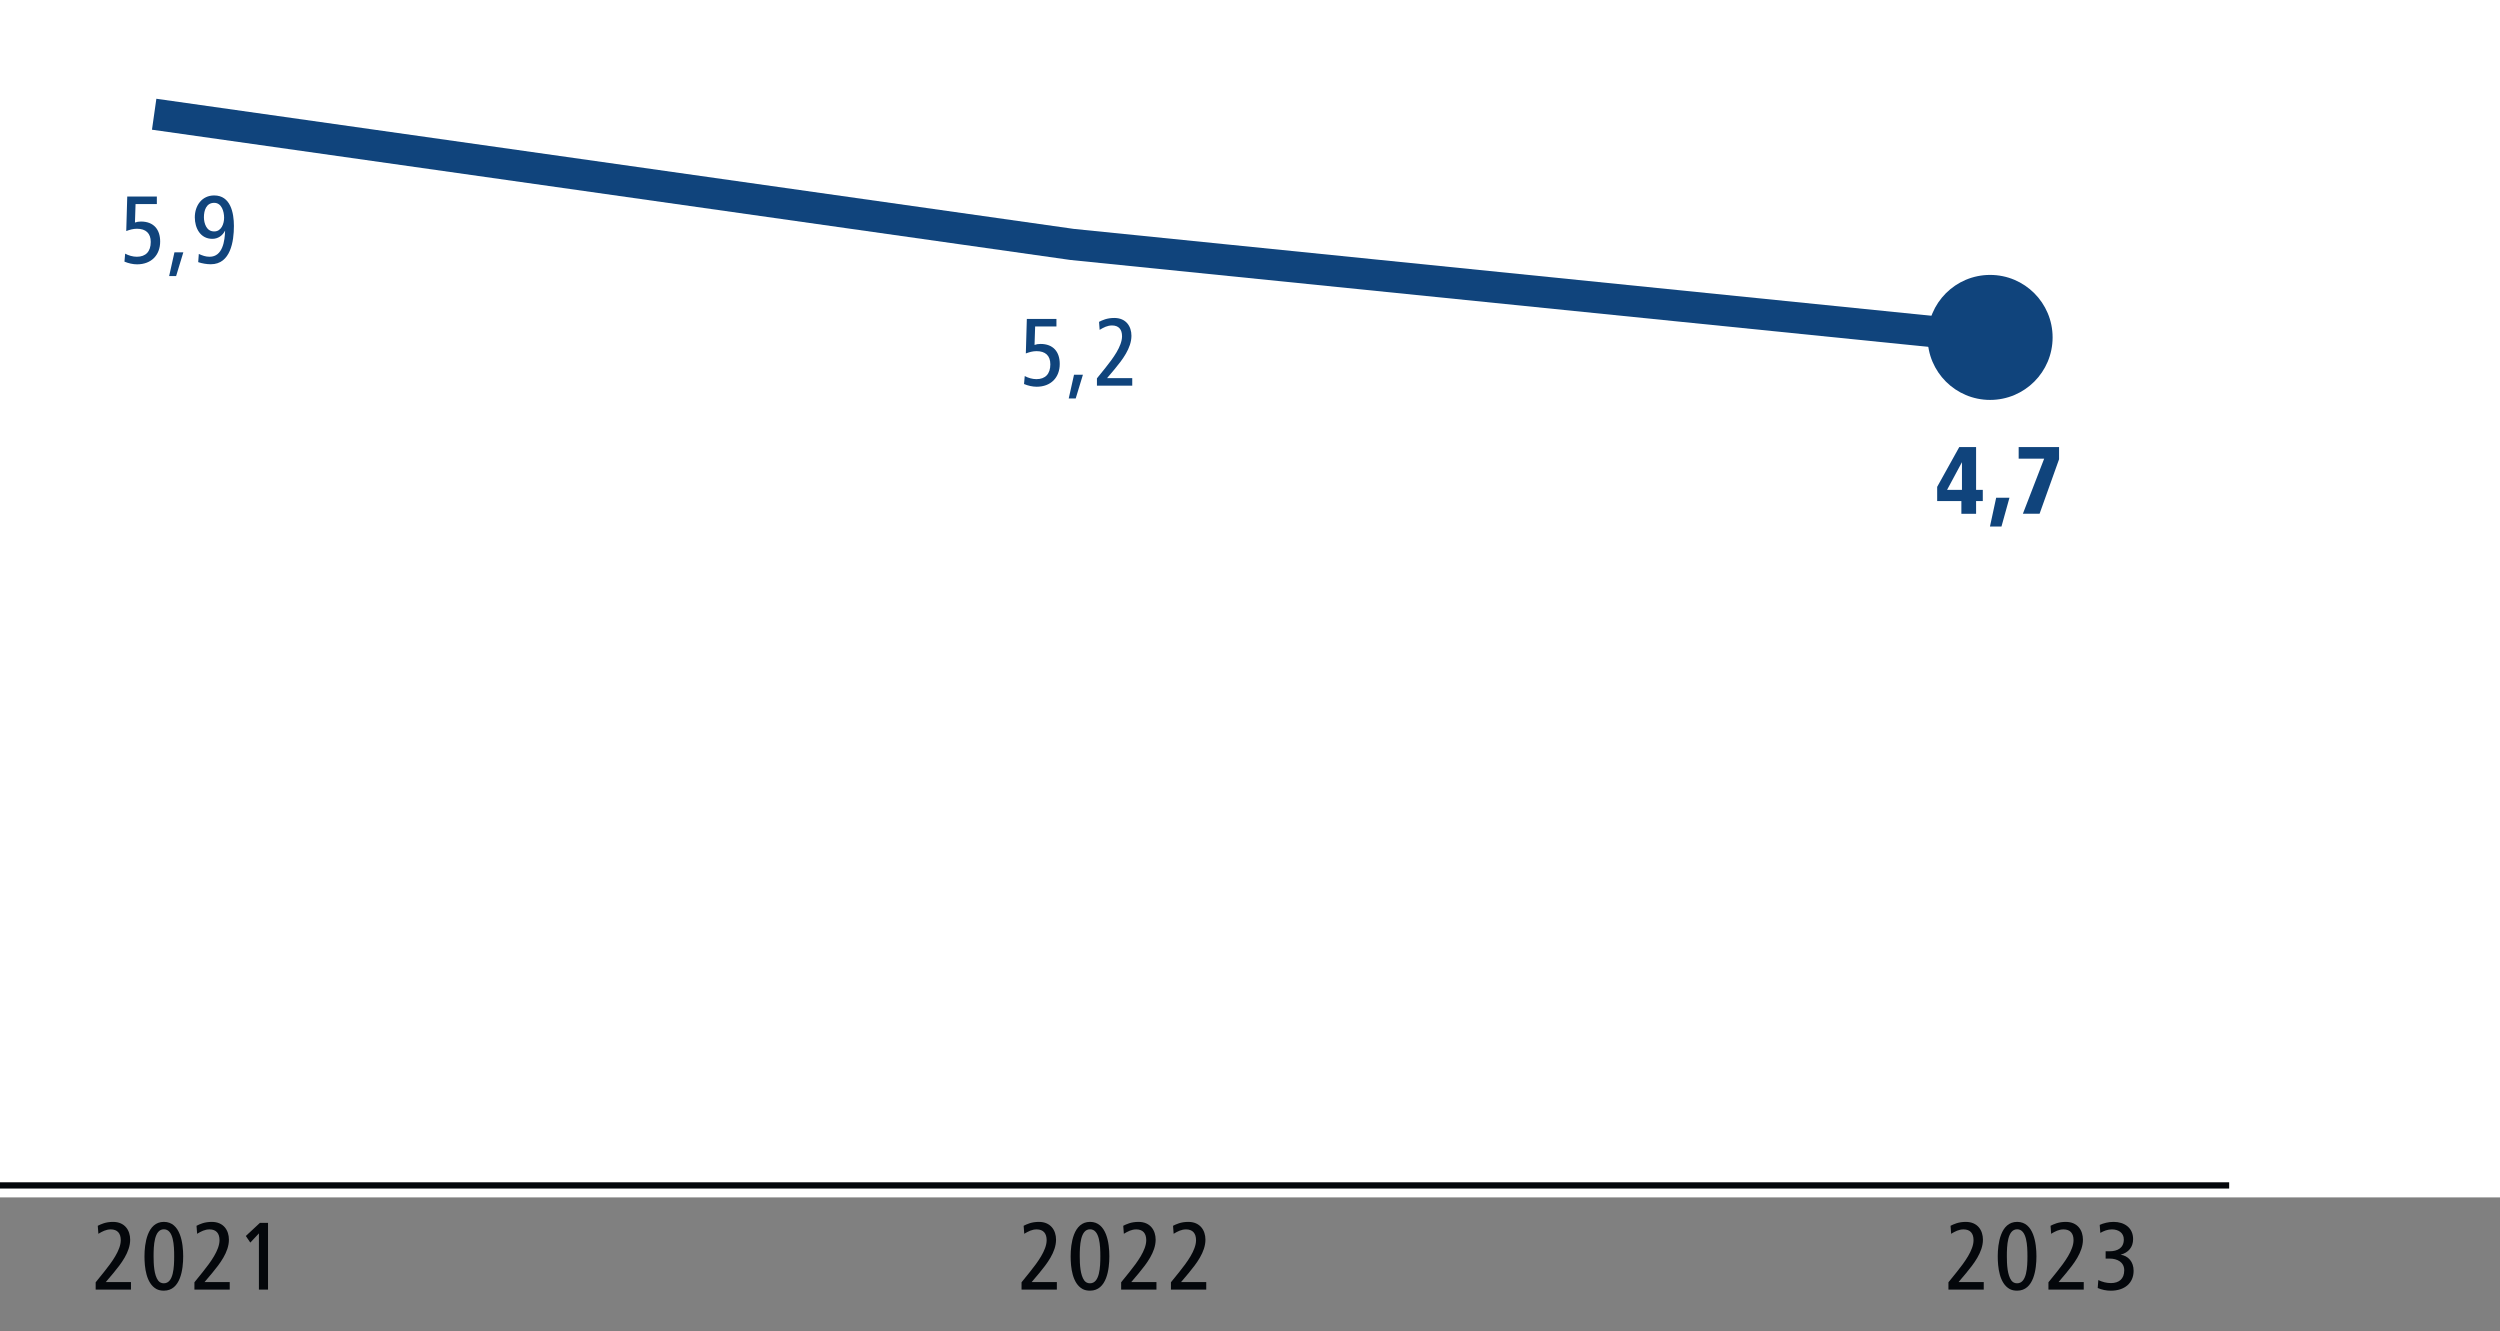 <?xml version="1.0" encoding="UTF-8"?>
<svg id="Ebene_1" data-name="Ebene 1" xmlns="http://www.w3.org/2000/svg" xmlns:xlink="http://www.w3.org/1999/xlink" viewBox="0 0 1200 639">
  <rect x="0" y="0" width="1200" height="639" fill="#808080" stroke="none"/>
  <defs>
    <style>
      .cls-1 {
        clip-path: url(#clippath);
      }

      .cls-2, .cls-3, .cls-4 {
        fill: none;
      }

      .cls-2, .cls-5, .cls-6, .cls-7 {
        stroke-width: 0px;
      }

      .cls-3 {
        stroke: #04070b;
        stroke-width: 3px;
      }

      .cls-5 {
        fill: #10447c;
      }

      .cls-4 {
        stroke: #10447c;
        stroke-width: 15px;
      }

      .cls-6 {
        fill: #04070b;
      }

      .cls-7 {
        fill: #fff;
      }
    </style>
    <clipPath id="clippath">
      <rect class="cls-2" width="1200" height="639"/>
    </clipPath>
  </defs>
  <g class="cls-1">
    <polygon class="cls-7" points="0 -64.25 0 574.75 1200 574.75 1200 -64.25 0 -64.25 0 -64.25"/>
    <line class="cls-3" y1="569" x2="1070" y2="569"/>
  </g>
  <g>
    <path class="cls-6" d="M45.92,619v-3.5l4.03-4.99c3.65-4.56,8.02-10.42,8.02-15.22,0-3.26-1.58-5.18-4.8-5.18-2.26,0-4.03.96-5.95,2.11l-.29-3.84c1.54-.77,3.74-1.87,7.34-1.87,5.66,0,8.21,4.08,8.21,8.54,0,5.95-4.37,11.57-8.06,16.03l-3.65,4.32h12.1v3.6h-16.95Z"/>
    <path class="cls-6" d="M69.35,603.01c0-5.95,1.3-16.51,9.31-16.51s9.27,10.42,9.27,16.51-1.2,16.51-9.27,16.51c-1.39,0-2.54-.24-3.55-.77-4.99-2.74-5.76-10.46-5.76-15.75ZM78.66,615.98c4.7,0,4.94-7.97,4.94-12.96s-.24-12.96-4.94-12.96-4.94,7.97-4.94,12.96c0,3.94.24,9.02,2.21,11.67.67.86,1.58,1.3,2.74,1.3Z"/>
  </g>
  <g>
    <path class="cls-6" d="M93.32,619v-3.5l4.03-4.99c3.65-4.56,8.02-10.42,8.02-15.22,0-3.26-1.58-5.18-4.8-5.18-2.26,0-4.03.96-5.95,2.11l-.29-3.84c1.54-.77,3.74-1.87,7.34-1.87,5.66,0,8.21,4.08,8.21,8.54,0,5.95-4.37,11.57-8.06,16.03l-3.65,4.32h12.1v3.6h-16.95Z"/>
    <path class="cls-6" d="M124.28,619v-26.98l-4.13,4.42-2.16-3.17,6.77-6.29h3.89v32.02h-4.37Z"/>
  </g>
  <g>
    <path class="cls-6" d="M490.34,619v-3.5l4.03-4.99c3.65-4.56,8.02-10.42,8.02-15.22,0-3.26-1.58-5.18-4.8-5.18-2.26,0-4.03.96-5.95,2.11l-.29-3.84c1.54-.77,3.74-1.87,7.34-1.87,5.66,0,8.21,4.08,8.21,8.54,0,5.95-4.37,11.57-8.06,16.03l-3.65,4.32h12.1v3.6h-16.95Z"/>
    <path class="cls-6" d="M513.91,603.01c0-5.95,1.3-16.51,9.31-16.51s9.27,10.42,9.27,16.51-1.2,16.51-9.27,16.51c-1.39,0-2.54-.24-3.55-.77-4.99-2.74-5.76-10.46-5.76-15.75ZM523.22,615.98c4.7,0,4.94-7.97,4.94-12.96s-.24-12.96-4.94-12.96-4.94,7.97-4.94,12.96c0,3.94.24,9.02,2.21,11.67.67.86,1.58,1.3,2.74,1.3Z"/>
    <path class="cls-6" d="M538.15,619v-3.5l4.03-4.99c3.65-4.56,8.02-10.42,8.02-15.22,0-3.26-1.58-5.18-4.8-5.18-2.26,0-4.03.96-5.95,2.11l-.29-3.84c1.54-.77,3.74-1.87,7.34-1.87,5.66,0,8.21,4.08,8.21,8.54,0,5.95-4.37,11.57-8.06,16.03l-3.65,4.32h12.1v3.6h-16.95Z"/>
    <path class="cls-6" d="M562.05,619v-3.5l4.03-4.99c3.65-4.56,8.02-10.42,8.02-15.22,0-3.26-1.58-5.18-4.8-5.18-2.26,0-4.03.96-5.95,2.11l-.29-3.84c1.54-.77,3.74-1.87,7.34-1.87,5.66,0,8.21,4.08,8.21,8.54,0,5.95-4.37,11.57-8.06,16.03l-3.65,4.32h12.1v3.6h-16.95Z"/>
  </g>
  <g>
    <path class="cls-6" d="M935.25,619v-3.5l4.03-4.99c3.65-4.56,8.02-10.42,8.02-15.22,0-3.26-1.58-5.18-4.8-5.18-2.26,0-4.03.96-5.95,2.11l-.29-3.84c1.54-.77,3.74-1.87,7.34-1.87,5.67,0,8.21,4.08,8.21,8.54,0,5.95-4.37,11.57-8.06,16.03l-3.65,4.32h12.1v3.6h-16.95Z"/>
    <path class="cls-6" d="M958.92,603.01c0-5.95,1.3-16.51,9.31-16.51s9.26,10.42,9.26,16.51-1.2,16.51-9.26,16.51c-1.39,0-2.54-.24-3.55-.77-4.99-2.74-5.76-10.46-5.76-15.75ZM968.23,615.98c4.7,0,4.94-7.97,4.94-12.96s-.24-12.96-4.94-12.96-4.94,7.97-4.94,12.96c0,3.94.24,9.02,2.21,11.67.67.86,1.58,1.3,2.74,1.3Z"/>
    <path class="cls-6" d="M983.25,619v-3.5l4.03-4.99c3.65-4.56,8.02-10.42,8.02-15.22,0-3.26-1.58-5.18-4.8-5.18-2.26,0-4.03.96-5.95,2.11l-.29-3.84c1.54-.77,3.74-1.87,7.34-1.87,5.67,0,8.21,4.08,8.21,8.54,0,5.95-4.37,11.57-8.06,16.03l-3.65,4.32h12.1v3.6h-16.95Z"/>
    <path class="cls-6" d="M1007.2,614.44c1.92.91,3.94,1.44,6.05,1.44,3.84,0,6.38-1.97,6.38-6.14,0-3.84-3.22-5.62-7.06-5.62h-1.87v-3.5h1.82c3.89,0,6.91-1.58,6.91-5.66,0-3.26-2.64-4.85-5.71-4.85-2.06,0-3.89.72-5.57,1.68l-.29-3.84c1.87-.82,4.08-1.44,6.72-1.44,4.94,0,9.31,2.69,9.31,8.26,0,3.79-2.16,6.48-6,7.49,3.65.53,6.24,3.36,6.24,7.73,0,5.86-4.27,9.55-10.99,9.55-2.11,0-4.37-.48-6.24-1.3l.29-3.79Z"/>
  </g>
  <g>
    <path class="cls-5" d="M929.84,240.51v-6.82l10.61-19.11h8.07v20.55h3.22v5.38h-3.22v6.1h-7.06v-6.1h-11.62ZM934.59,235.14h7.15v-13.3l-7.15,13.3Z"/>
    <path class="cls-5" d="M955.18,252.75l2.98-13.83h6.38l-3.84,13.83h-5.52Z"/>
  </g>
  <path class="cls-5" d="M970.98,246.61l10.22-26.45h-12.24v-5.57h19.39v5.86l-9.36,26.16h-8.02Z"/>
  <g>
    <path class="cls-5" d="M491.87,180.5c1.68.91,3.7,1.49,5.62,1.49,4.27,0,6.67-2.5,6.67-7.1,0-4.22-2.4-6.34-6.62-6.34-1.87,0-3.46.48-5.14,1.1l.48-16.56h14.21v3.6h-10.22l-.29,8.88c.91-.34,1.78-.48,2.88-.48,6.1,0,9.22,3.79,9.22,9.6,0,6.53-4.27,10.94-11.09,10.94-1.92,0-4.13-.48-6.05-1.3l.34-3.84Z"/>
    <path class="cls-5" d="M512.99,191.25l2.54-11.38h4.27l-3.46,11.38h-3.36Z"/>
  </g>
  <path class="cls-5" d="M526.53,185.11v-3.5l4.03-4.99c3.65-4.56,8.02-10.42,8.02-15.22,0-3.26-1.58-5.18-4.8-5.18-2.26,0-4.03.96-5.95,2.11l-.29-3.84c1.54-.77,3.74-1.87,7.34-1.87,5.66,0,8.21,4.08,8.21,8.54,0,5.95-4.37,11.57-8.06,16.03l-3.65,4.32h12.1v3.6h-16.95Z"/>
  <g>
    <path class="cls-5" d="M60.07,121.75c1.68.91,3.7,1.49,5.62,1.49,4.27,0,6.67-2.5,6.67-7.1,0-4.22-2.4-6.34-6.62-6.34-1.87,0-3.46.48-5.14,1.1l.48-16.56h14.21v3.6h-10.22l-.29,8.88c.91-.34,1.78-.48,2.88-.48,6.1,0,9.22,3.79,9.22,9.6,0,6.53-4.27,10.94-11.09,10.94-1.92,0-4.13-.48-6.05-1.3l.34-3.84Z"/>
    <path class="cls-5" d="M81.19,132.5l2.54-11.38h4.27l-3.46,11.38h-3.36Z"/>
  </g>
  <path class="cls-5" d="M95.43,121.9c1.78.77,3.22,1.34,5.18,1.34,6.29,0,7.3-7.58,7.44-12.58-1.2,2.45-3.41,3.98-6.14,3.98-5.76,0-8.4-5.18-8.4-10.32,0-5.66,3.41-10.51,9.31-10.51,7.82,0,9.46,8.3,9.46,14.64,0,7.34-1.58,18.39-11.09,18.39-1.97,0-4.18-.38-6.05-1.01l.29-3.94ZM102.82,111.09c3.46,0,4.75-3.7,4.75-6.58s-1.1-7.15-4.75-7.15c-3.84,0-4.94,3.7-4.94,6.91,0,1.54.34,3.22,1.1,4.56s1.97,2.26,3.84,2.26Z"/>
  <polyline class="cls-4" points="955.25 161.96 514.62 117.33 74 54.83"/>
  <path class="cls-5" d="M955.25,191.96c16.57,0,30-13.43,30-30s-13.43-30-30-30-30,13.43-30,30,13.43,30,30,30h0Z"/>
</svg>